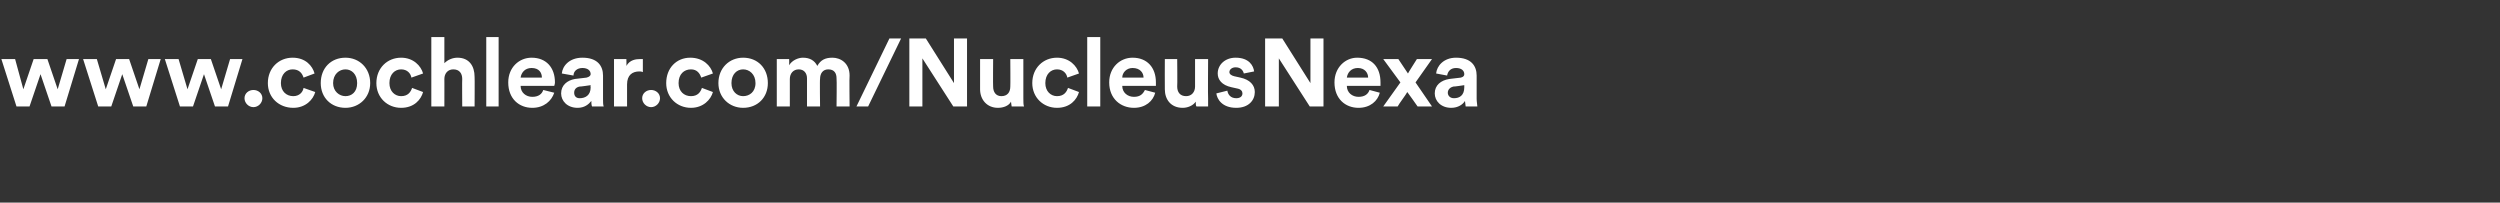 <?xml version="1.0" standalone="no"?><!DOCTYPE svg PUBLIC "-//W3C//DTD SVG 1.1//EN" "http://www.w3.org/Graphics/SVG/1.1/DTD/svg11.dtd"><svg xmlns="http://www.w3.org/2000/svg" version="1.1" width="364px" height="29.5px" viewBox="0 -5 364 29.5" style="top:-5px"><rect x="0" y="-5" width="364" height="29.5" fill="#333333" stroke="none"/>  <desc>www.cochlear.com/NucleusNexa</desc>  <defs/>  <g id="Polygon128609">    <path d="M 6.9 3.6 L 8.4 8 L 9.7 3.6 L 11.5 3.6 L 9.4 10.5 L 7.5 10.5 L 5.9 5.8 L 4.3 10.5 L 2.4 10.5 L 0.2 3.6 L 2.2 3.6 L 3.4 8 L 4.9 3.6 L 6.9 3.6 Z M 18.8 3.6 L 20.3 8 L 21.6 3.6 L 23.4 3.6 L 21.3 10.5 L 19.4 10.5 L 17.8 5.8 L 16.2 10.5 L 14.3 10.5 L 12.1 3.6 L 14.1 3.6 L 15.4 8 L 16.9 3.6 L 18.8 3.6 Z M 30.7 3.6 L 32.2 8 L 33.5 3.6 L 35.3 3.6 L 33.2 10.5 L 31.3 10.5 L 29.7 5.8 L 28.1 10.5 L 26.2 10.5 L 24 3.6 L 26 3.6 L 27.3 8 L 28.8 3.6 L 30.7 3.6 Z M 36.9 8.1 C 37.6 8.1 38.2 8.6 38.2 9.3 C 38.2 10 37.6 10.6 36.9 10.6 C 36.2 10.6 35.6 10 35.6 9.3 C 35.6 8.6 36.2 8.1 36.9 8.1 Z M 40.9 7.1 C 40.9 8.3 41.7 9 42.7 9 C 43.6 9 44.1 8.4 44.2 7.8 C 44.2 7.8 45.9 8.4 45.9 8.4 C 45.6 9.5 44.5 10.7 42.7 10.7 C 40.6 10.7 39 9.2 39 7.1 C 39 4.9 40.6 3.4 42.6 3.4 C 44.5 3.4 45.5 4.6 45.8 5.7 C 45.8 5.7 44.2 6.3 44.2 6.3 C 44 5.7 43.6 5.1 42.6 5.1 C 41.7 5.1 40.9 5.8 40.9 7.1 Z M 52 7.1 C 52 5.8 51.2 5.1 50.3 5.1 C 49.4 5.1 48.5 5.8 48.5 7.1 C 48.5 8.3 49.4 9 50.3 9 C 51.2 9 52 8.4 52 7.1 Z M 53.9 7.1 C 53.9 9.2 52.3 10.7 50.3 10.7 C 48.2 10.7 46.7 9.2 46.7 7.1 C 46.7 4.9 48.2 3.4 50.3 3.4 C 52.3 3.4 53.9 4.9 53.9 7.1 Z M 56.7 7.1 C 56.7 8.3 57.5 9 58.4 9 C 59.4 9 59.8 8.4 60 7.8 C 60 7.8 61.6 8.4 61.6 8.4 C 61.3 9.5 60.3 10.7 58.4 10.7 C 56.4 10.7 54.8 9.2 54.8 7.1 C 54.8 4.9 56.4 3.4 58.4 3.4 C 60.2 3.4 61.3 4.6 61.6 5.7 C 61.6 5.7 59.9 6.3 59.9 6.3 C 59.8 5.7 59.3 5.1 58.4 5.1 C 57.5 5.1 56.7 5.8 56.7 7.1 Z M 64.7 10.5 L 62.8 10.5 L 62.8 0.4 L 64.7 0.4 C 64.7 0.4 64.71 4.19 64.7 4.2 C 65.2 3.7 65.9 3.4 66.6 3.4 C 68.3 3.4 69.1 4.6 69.1 6.2 C 69.13 6.16 69.1 10.5 69.1 10.5 L 67.3 10.5 C 67.3 10.5 67.27 6.48 67.3 6.5 C 67.3 5.7 66.9 5.1 66 5.1 C 65.2 5.1 64.7 5.7 64.7 6.5 C 64.71 6.45 64.7 10.5 64.7 10.5 Z M 70.8 10.5 L 70.8 0.4 L 72.6 0.4 L 72.6 10.5 L 70.8 10.5 Z M 78.9 6.3 C 78.9 5.6 78.5 4.9 77.4 4.9 C 76.4 4.9 75.9 5.6 75.8 6.3 C 75.8 6.3 78.9 6.3 78.9 6.3 Z M 80.7 8.5 C 80.3 9.7 79.2 10.7 77.5 10.7 C 75.6 10.7 74 9.4 74 7 C 74 4.8 75.6 3.4 77.4 3.4 C 79.5 3.4 80.8 4.8 80.8 7 C 80.8 7.2 80.7 7.5 80.7 7.5 C 80.7 7.5 75.8 7.5 75.8 7.5 C 75.8 8.5 76.6 9.1 77.5 9.1 C 78.4 9.1 78.9 8.7 79.1 8.1 C 79.1 8.1 80.7 8.5 80.7 8.5 Z M 83.7 6.5 C 83.7 6.5 85.4 6.3 85.4 6.3 C 85.8 6.2 86 6 86 5.8 C 86 5.3 85.6 4.9 84.8 4.9 C 84 4.9 83.5 5.4 83.5 6 C 83.5 6 81.8 5.7 81.8 5.7 C 81.9 4.6 82.9 3.4 84.8 3.4 C 87 3.4 87.8 4.6 87.8 6 C 87.8 6 87.8 9.4 87.8 9.4 C 87.8 9.8 87.8 10.3 87.9 10.5 C 87.9 10.5 86.2 10.5 86.2 10.5 C 86.1 10.3 86.1 9.9 86.1 9.7 C 85.7 10.2 85.1 10.7 84.1 10.7 C 82.6 10.7 81.7 9.7 81.7 8.6 C 81.7 7.4 82.6 6.7 83.7 6.5 Z M 86 7.7 C 85.96 7.71 86 7.4 86 7.4 C 86 7.4 84.4 7.64 84.4 7.6 C 83.9 7.7 83.6 8 83.6 8.5 C 83.6 8.9 83.8 9.3 84.4 9.3 C 85.2 9.3 86 8.9 86 7.7 Z M 93.6 5.5 C 93.4 5.4 93.2 5.4 93.1 5.4 C 92.1 5.4 91.3 5.9 91.3 7.3 C 91.29 7.35 91.3 10.5 91.3 10.5 L 89.4 10.5 L 89.4 3.6 L 91.2 3.6 C 91.2 3.6 91.23 4.63 91.2 4.6 C 91.7 3.7 92.6 3.6 93.2 3.6 C 93.3 3.6 93.5 3.6 93.6 3.6 C 93.6 3.6 93.6 5.5 93.6 5.5 Z M 94.8 8.1 C 95.5 8.1 96.1 8.6 96.1 9.3 C 96.1 10 95.5 10.6 94.8 10.6 C 94.1 10.6 93.5 10 93.5 9.3 C 93.5 8.6 94.1 8.1 94.8 8.1 Z M 98.8 7.1 C 98.8 8.3 99.6 9 100.6 9 C 101.6 9 102 8.4 102.2 7.8 C 102.2 7.8 103.8 8.4 103.8 8.4 C 103.5 9.5 102.4 10.7 100.6 10.7 C 98.6 10.7 97 9.2 97 7.1 C 97 4.9 98.5 3.4 100.5 3.4 C 102.4 3.4 103.5 4.6 103.8 5.7 C 103.8 5.7 102.1 6.3 102.1 6.3 C 101.9 5.7 101.5 5.1 100.6 5.1 C 99.6 5.1 98.8 5.8 98.8 7.1 Z M 110 7.1 C 110 5.8 109.1 5.1 108.2 5.1 C 107.3 5.1 106.5 5.8 106.5 7.1 C 106.5 8.3 107.3 9 108.2 9 C 109.1 9 110 8.4 110 7.1 Z M 111.8 7.1 C 111.8 9.2 110.3 10.7 108.2 10.7 C 106.2 10.7 104.6 9.2 104.6 7.1 C 104.6 4.9 106.2 3.4 108.2 3.4 C 110.3 3.4 111.8 4.9 111.8 7.1 Z M 113.1 10.5 L 113.1 3.6 L 114.9 3.6 C 114.9 3.6 114.92 4.45 114.9 4.5 C 115.3 3.8 116.2 3.4 116.9 3.4 C 117.9 3.4 118.6 3.8 119 4.6 C 119.5 3.7 120.2 3.4 121.2 3.4 C 122.4 3.4 123.7 4.2 123.7 6 C 123.65 6.03 123.7 10.5 123.7 10.5 L 121.8 10.5 C 121.8 10.5 121.85 6.41 121.8 6.4 C 121.8 5.7 121.5 5.1 120.6 5.1 C 119.8 5.1 119.4 5.7 119.4 6.5 C 119.35 6.47 119.4 10.5 119.4 10.5 L 117.5 10.5 C 117.5 10.5 117.51 6.41 117.5 6.4 C 117.5 5.7 117.1 5.1 116.3 5.1 C 115.5 5.1 115 5.7 115 6.5 C 115 6.47 115 10.5 115 10.5 L 113.1 10.5 Z M 126.4 10.5 L 124.7 10.5 L 129.5 0.6 L 131.2 0.6 L 126.4 10.5 Z M 138.8 10.5 L 134.3 3.5 L 134.3 10.5 L 132.4 10.5 L 132.4 0.6 L 134.8 0.6 L 138.9 7.1 L 138.9 0.6 L 140.8 0.6 L 140.8 10.5 L 138.8 10.5 Z M 147.2 9.8 C 146.9 10.4 146.1 10.7 145.3 10.7 C 143.7 10.7 142.7 9.5 142.7 8 C 142.71 7.97 142.7 3.6 142.7 3.6 L 144.6 3.6 C 144.6 3.6 144.57 7.59 144.6 7.6 C 144.6 8.4 145 9 145.8 9 C 146.7 9 147.1 8.4 147.1 7.6 C 147.13 7.62 147.1 3.6 147.1 3.6 L 149 3.6 C 149 3.6 148.99 9.25 149 9.3 C 149 9.8 149 10.3 149.1 10.5 C 149.1 10.5 147.3 10.5 147.3 10.5 C 147.3 10.4 147.2 10 147.2 9.8 Z M 152.2 7.1 C 152.2 8.3 153 9 153.9 9 C 154.9 9 155.3 8.4 155.5 7.8 C 155.5 7.8 157.1 8.4 157.1 8.4 C 156.8 9.5 155.8 10.7 153.9 10.7 C 151.9 10.7 150.3 9.2 150.3 7.1 C 150.3 4.9 151.9 3.4 153.9 3.4 C 155.7 3.4 156.8 4.6 157.1 5.7 C 157.1 5.7 155.4 6.3 155.4 6.3 C 155.3 5.7 154.8 5.1 153.9 5.1 C 153 5.1 152.2 5.8 152.2 7.1 Z M 158.3 10.5 L 158.3 0.4 L 160.2 0.4 L 160.2 10.5 L 158.3 10.5 Z M 166.5 6.3 C 166.5 5.6 166 4.9 164.9 4.9 C 164 4.9 163.4 5.6 163.4 6.3 C 163.4 6.3 166.5 6.3 166.5 6.3 Z M 168.2 8.5 C 167.9 9.7 166.8 10.7 165.1 10.7 C 163.2 10.7 161.5 9.4 161.5 7 C 161.5 4.8 163.1 3.4 164.9 3.4 C 167 3.4 168.3 4.8 168.3 7 C 168.3 7.2 168.3 7.5 168.3 7.5 C 168.3 7.5 163.4 7.5 163.4 7.5 C 163.4 8.5 164.2 9.1 165.1 9.1 C 166 9.1 166.4 8.7 166.7 8.1 C 166.7 8.1 168.2 8.5 168.2 8.5 Z M 174.1 9.8 C 173.7 10.4 172.9 10.7 172.2 10.7 C 170.5 10.7 169.6 9.5 169.6 8 C 169.58 7.97 169.6 3.6 169.6 3.6 L 171.4 3.6 C 171.4 3.6 171.44 7.59 171.4 7.6 C 171.4 8.4 171.8 9 172.7 9 C 173.5 9 174 8.4 174 7.6 C 174 7.62 174 3.6 174 3.6 L 175.9 3.6 C 175.9 3.6 175.86 9.25 175.9 9.3 C 175.9 9.8 175.9 10.3 175.9 10.5 C 175.9 10.5 174.2 10.5 174.2 10.5 C 174.1 10.4 174.1 10 174.1 9.8 Z M 178.7 8.2 C 178.8 8.8 179.2 9.3 180 9.3 C 180.6 9.3 180.9 9 180.9 8.6 C 180.9 8.3 180.7 8 180.2 7.9 C 180.2 7.9 179.3 7.7 179.3 7.7 C 177.9 7.4 177.3 6.6 177.3 5.7 C 177.3 4.4 178.4 3.4 179.9 3.4 C 181.9 3.4 182.5 4.6 182.6 5.4 C 182.6 5.4 181.1 5.7 181.1 5.7 C 181 5.3 180.7 4.8 179.9 4.8 C 179.4 4.8 179 5.1 179 5.5 C 179 5.8 179.3 6 179.7 6.1 C 179.7 6.1 180.6 6.3 180.6 6.3 C 182 6.6 182.7 7.4 182.7 8.4 C 182.7 9.6 181.8 10.7 180 10.7 C 177.9 10.7 177.2 9.4 177.1 8.6 C 177.1 8.6 178.7 8.2 178.7 8.2 Z M 190.7 10.5 L 186.2 3.5 L 186.2 10.5 L 184.2 10.5 L 184.2 0.6 L 186.7 0.6 L 190.8 7.1 L 190.8 0.6 L 192.7 0.6 L 192.7 10.5 L 190.7 10.5 Z M 199.2 6.3 C 199.2 5.6 198.7 4.9 197.7 4.9 C 196.7 4.9 196.2 5.6 196.1 6.3 C 196.1 6.3 199.2 6.3 199.2 6.3 Z M 200.9 8.5 C 200.6 9.7 199.5 10.7 197.8 10.7 C 195.9 10.7 194.3 9.4 194.3 7 C 194.3 4.8 195.9 3.4 197.6 3.4 C 199.8 3.4 201 4.8 201 7 C 201 7.2 201 7.5 201 7.5 C 201 7.5 196.1 7.5 196.1 7.5 C 196.1 8.5 196.9 9.1 197.8 9.1 C 198.7 9.1 199.2 8.7 199.4 8.1 C 199.4 8.1 200.9 8.5 200.9 8.5 Z M 203.9 7 L 201.4 3.6 C 201.4 3.6 203.61 3.61 203.6 3.6 C 203.9 4 204.7 5.3 205 5.7 C 204.99 5.66 206.3 3.6 206.3 3.6 L 208.5 3.6 L 206.1 7 L 208.5 10.5 L 206.4 10.5 C 206.4 10.5 204.92 8.39 204.9 8.4 C 204.7 8.8 203.7 10.1 203.5 10.5 C 203.5 10.5 201.4 10.5 201.4 10.5 L 203.9 7 Z M 211 6.5 C 211 6.5 212.7 6.3 212.7 6.3 C 213.1 6.2 213.2 6 213.2 5.8 C 213.2 5.3 212.8 4.9 212 4.9 C 211.2 4.9 210.8 5.4 210.7 6 C 210.7 6 209.1 5.7 209.1 5.7 C 209.2 4.6 210.2 3.4 212 3.4 C 214.2 3.4 215 4.6 215 6 C 215 6 215 9.4 215 9.4 C 215 9.8 215.1 10.3 215.1 10.5 C 215.1 10.5 213.4 10.5 213.4 10.5 C 213.4 10.3 213.3 9.9 213.3 9.7 C 213 10.2 212.3 10.7 211.3 10.7 C 209.8 10.7 208.9 9.7 208.9 8.6 C 208.9 7.4 209.8 6.7 211 6.5 Z M 213.2 7.7 C 213.2 7.71 213.2 7.4 213.2 7.4 C 213.2 7.4 211.65 7.64 211.6 7.6 C 211.2 7.7 210.8 8 210.8 8.5 C 210.8 8.9 211.1 9.3 211.7 9.3 C 212.5 9.3 213.2 8.9 213.2 7.7 Z " stroke="none" fill="#fff"/>  </g></svg>